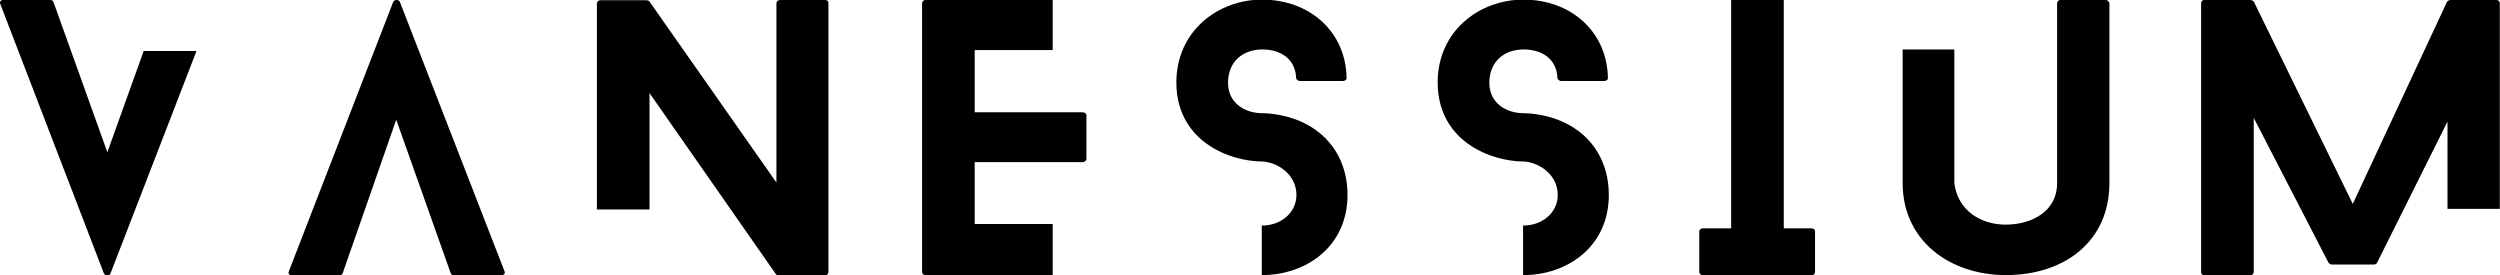 <?xml version="1.0" encoding="utf-8"?>
<!-- Generator: Adobe Illustrator 26.4.1, SVG Export Plug-In . SVG Version: 6.00 Build 0)  -->
<svg version="1.1" id="Capa_1" xmlns="http://www.w3.org/2000/svg" xmlns:xlink="http://www.w3.org/1999/xlink" x="0px" y="0px"
	 viewBox="0 0 807.7 89" style="enable-background:new 0 0 807.7 89;" xml:space="preserve">
<g>
	<g transform="translate(100.285, 454.975)">
		<g>
			<path d="M-53.9-438.4l-11.7,32.6l-17.4-48.5c-0.1-0.4-0.6-0.7-1.1-0.7h-15.1c-0.9,0-1.3,0.7-1,1.3l33.5,87.1
				c0.4,0.8,1.8,0.8,2.1,0l27.8-71.9H-53.9z"/>
		</g>
	</g>
</g>
<g>
	<g transform="translate(170.114, 454.975)">
		<g>
			<path d="M-7.1-367.3l-33.8-87c-0.3-0.9-1.9-0.9-2.2,0l-33.7,87c-0.3,0.7,0.1,1.3,1.1,1.3h15.2c0.4,0,1-0.2,1.1-0.7l17.3-49.6
				l17.6,49.6c0.1,0.4,0.7,0.7,1,0.7h15.4C-7.4-366-6.8-366.7-7.1-367.3z"/>
		</g>
	</g>
</g>
<g>
	<g transform="translate(244.948, 454.975)">
		<g>
			<path d="M21.6-455H7.2c-0.8,0-1.3,0.6-1.3,1v58l-41.1-58.6c-0.1-0.2-0.8-0.3-1-0.3h-14.8c-0.6,0-1.1,0.6-1.1,1v66.6h17v-37.6
				l40.9,58.6c0.1,0.2,0.8,0.3,1,0.3h14.7c0.8,0,1.2-0.6,1.2-1v-87C22.8-454.4,22.4-455,21.6-455z"/>
		</g>
	</g>
</g>
<g>
	<g transform="translate(323.703, 454.975)">
		<g>
			<path d="M16.5-382.6H-8.8v-20h34.9c0.7,0,1.2-0.6,1.2-1v-14.1c0-0.6-0.6-1-1.2-1H-8.8v-20.1h25.2V-455h-41c-0.7,0-1.2,0.6-1.2,1
				v87c0,0.4,0.6,1,1.2,1h41V-382.6z"/>
		</g>
	</g>
</g>
<g>
	<g transform="translate(385.356, 454.975)">
		<g>
			<path d="M35.6-415.4c-6.3-3-12.6-3-13.1-3c-5.7,0-11.1-3.3-11.1-9.8c0-7.1,5-10.8,11.1-10.8c5.8,0,10.7,3,10.9,9.3
				c0,0.3,0.6,0.9,1.2,0.9h13.9c0.8,0,1.3-0.6,1.2-0.9c-0.2-15.1-12-25.4-27.3-25.4c-14.2,0-27.7,10.1-27.7,26.8
				c0,10.3,5.2,18.2,14.5,22.5c6.4,3,12.5,3,13.2,3c5,0.2,11.1,4.2,11.1,10.8c0,5.9-5.2,9.9-11.1,9.9c0,0,0,0-0.1,0v16
				c0.1,0,0.1,0,0.1,0c14.2,0,27.6-9.2,27.6-25.9C50-402.4,44.9-411,35.6-415.4z"/>
		</g>
	</g>
</g>
<g>
	<g transform="translate(448.678, 454.975)">
		<g>
			<path d="M56.7-415.4c-6.3-3-12.6-3-13.1-3c-5.7,0-11.1-3.3-11.1-9.8c0-7.1,5-10.8,11.1-10.8c5.8,0,10.7,3,10.9,9.3
				c0,0.3,0.6,0.9,1.2,0.9h13.9c0.8,0,1.3-0.6,1.2-0.9c-0.2-15.1-12-25.4-27.3-25.4c-14.2,0-27.7,10.1-27.7,26.8
				c0,10.3,5.2,18.2,14.5,22.5c6.4,3,12.5,3,13.2,3c5,0.2,11.1,4.2,11.1,10.8c0,5.9-5.2,9.9-11.1,9.9c0,0,0,0-0.1,0v16
				c0.1,0,0.1,0,0.1,0c14.2,0,27.6-9.2,27.6-25.9C71.1-402.4,66-411,56.7-415.4z"/>
		</g>
	</g>
</g>
<g>
	<g transform="translate(512, 454.975)">
		<g>
			<path d="M73.2-381.2h-8.9V-455h-17v73.8h-9.1c-0.7,0-1.2,0.4-1.2,1v13.2c0,0.4,0.6,1,1.2,1h35c0.8,0,1.2-0.6,1.2-1v-13.2
				C74.4-380.8,74-381.2,73.2-381.2z"/>
		</g>
	</g>
</g>
<g>
	<g transform="translate(561.306, 454.975)">
		<g>
			<path d="M119-455h-14.5c-0.8,0-1.2,0.6-1.2,1v58.3c0,9-8.2,13.3-16.6,13.3c-8.2,0-15.6-4.7-16.6-13.5v-43.1H53.4v43.2
				c0,18.4,15,29.7,33.4,29.7c18.9,0,33.4-10.9,33.4-29.7V-454C120.1-454.4,119.6-455,119-455z"/>
		</g>
	</g>
</g>
<g>
	<g transform="translate(633.637, 454.975)">
		<g>
			<path d="M157.1-387.5h16.9V-454c0-0.4-0.4-1-1.2-1h-14.7c-0.4,0-1,0.3-1.2,0.7l-30.4,65.2l-31.9-65.2c-0.1-0.3-0.8-0.7-1.1-0.7
				H78.6c-0.8,0-1.1,0.6-1.1,1v87c0,0.4,0.3,1,1.1,1h14.7c0.7,0,1.2-0.6,1.2-1v-49.9l24.1,46.7c0.1,0.3,0.8,0.7,1.1,0.7h13.7
				c0.3,0,0.9-0.3,1-0.7l22.7-45.5V-387.5z"/>
		</g>
	</g>
</g>
</svg>
